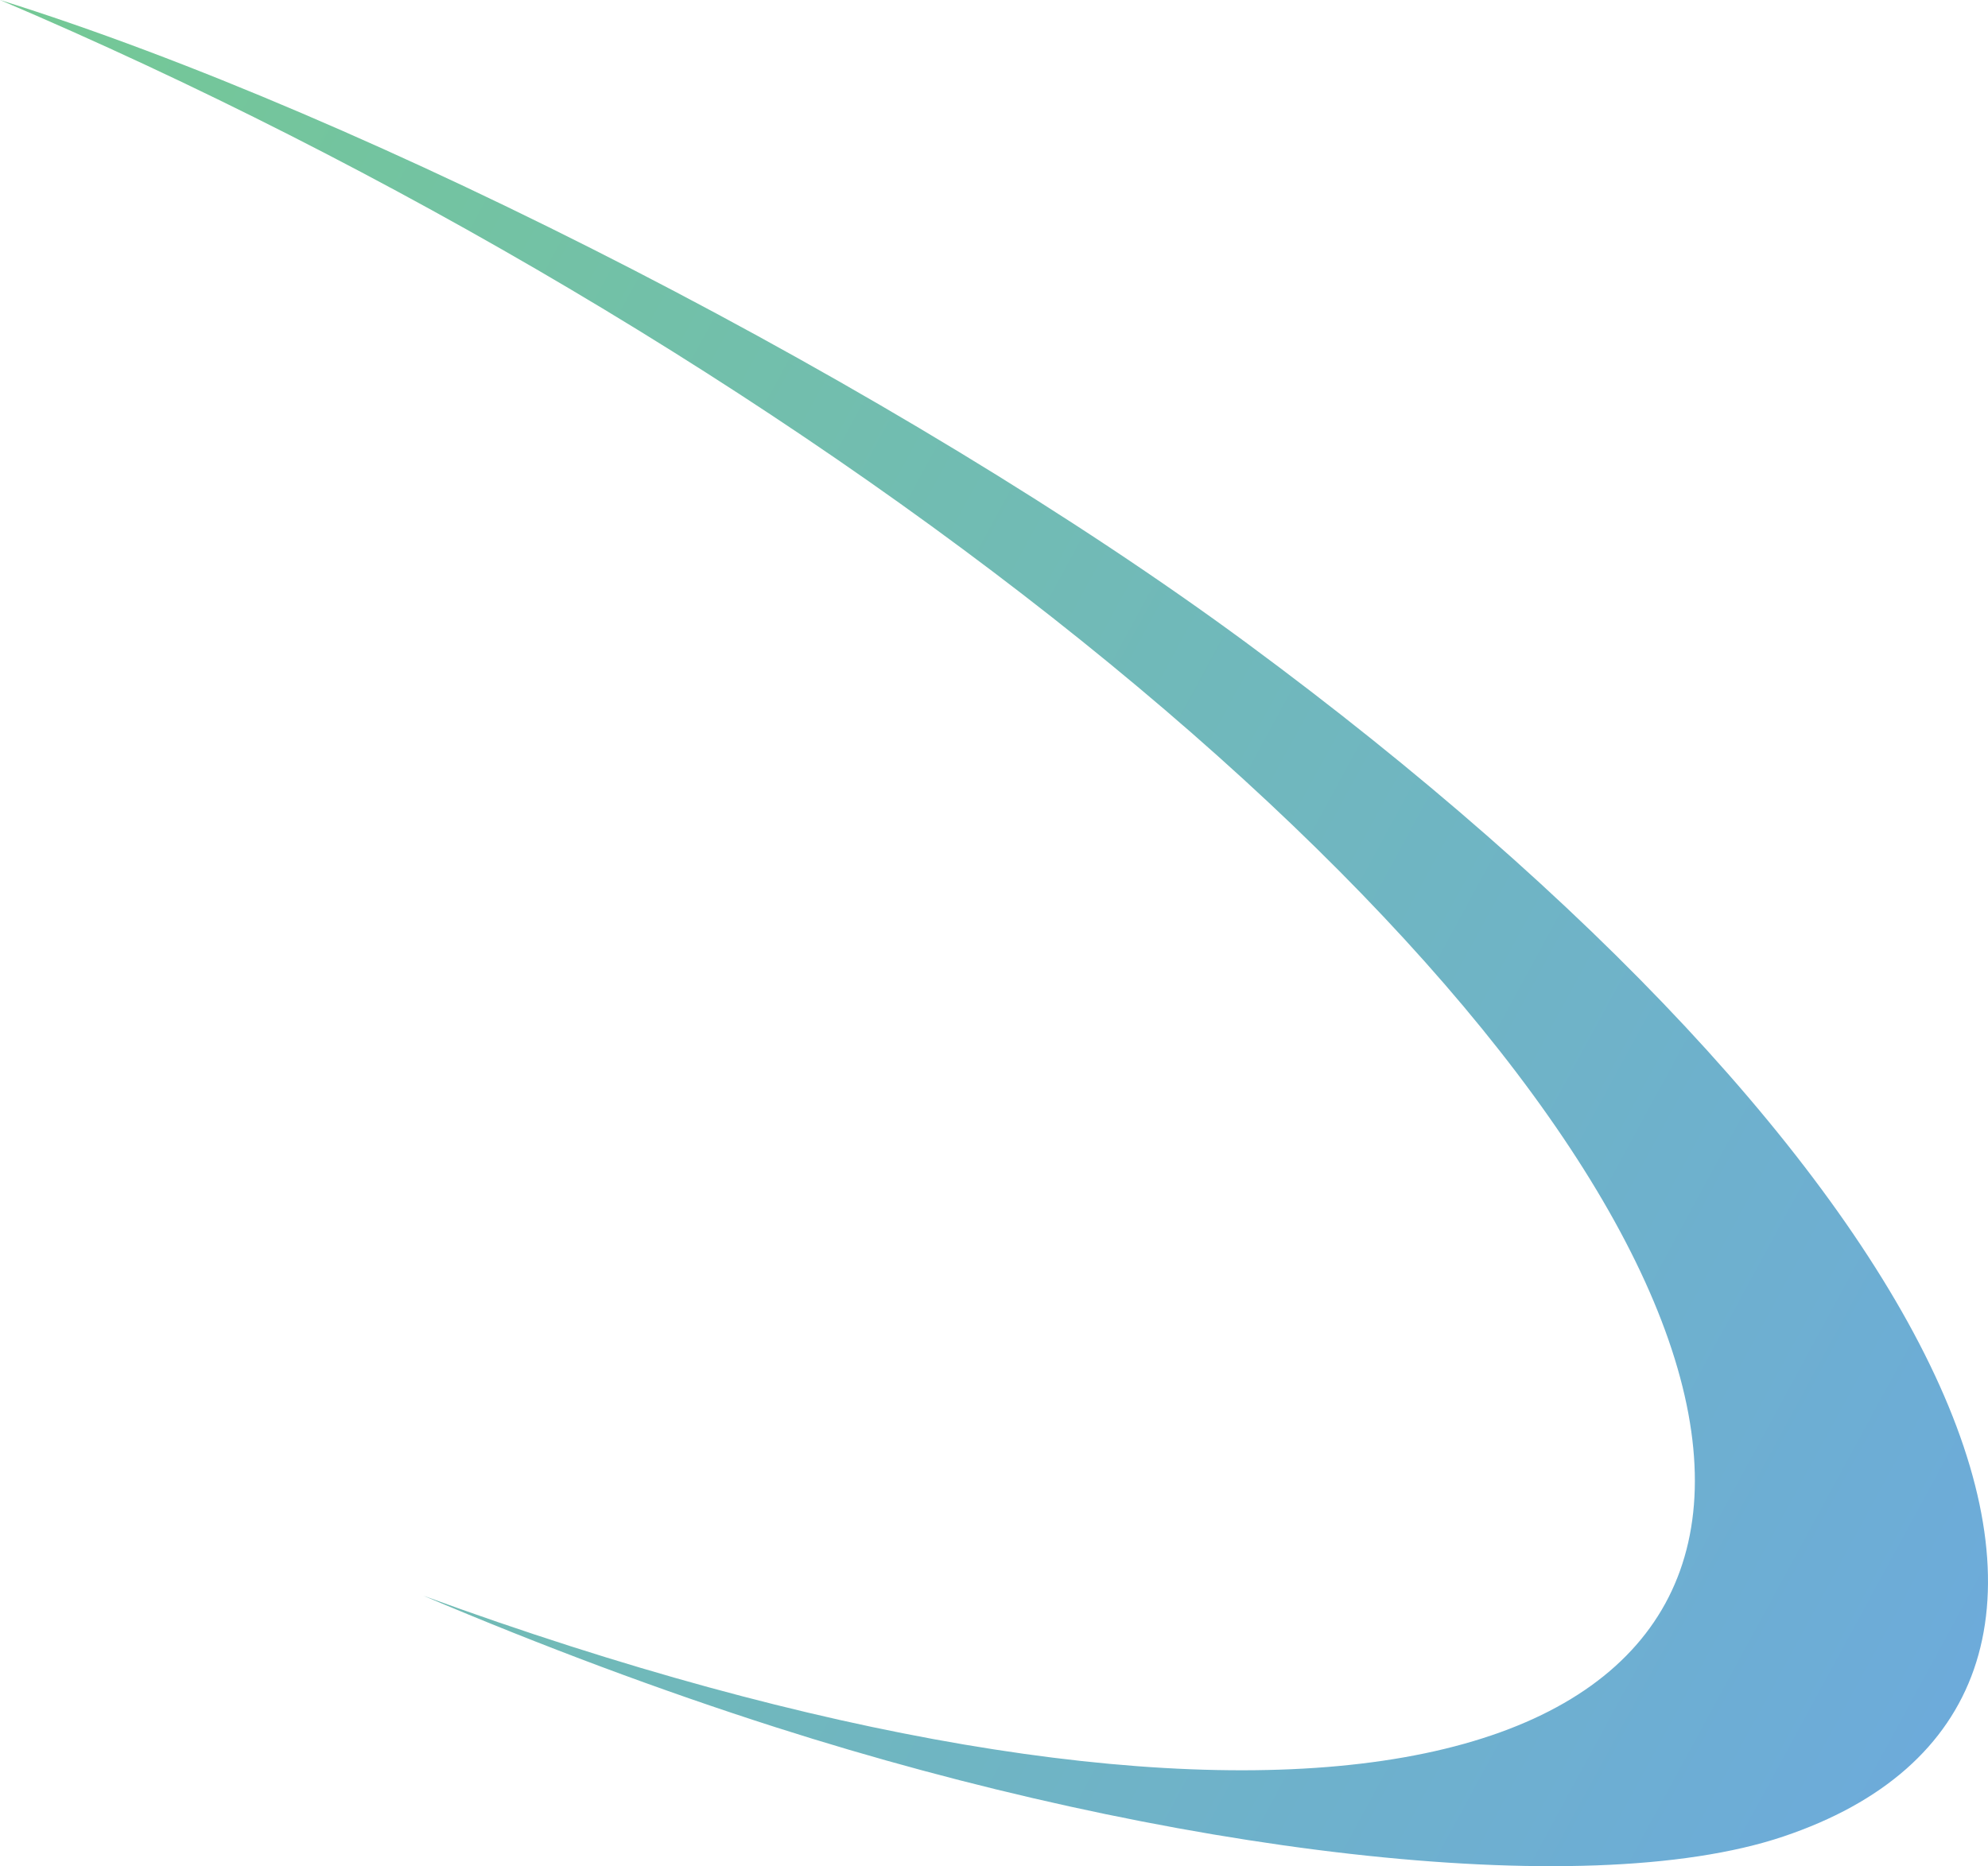 <?xml version="1.0" encoding="UTF-8"?> <svg xmlns="http://www.w3.org/2000/svg" width="3699" height="3473" viewBox="0 0 3699 3473" fill="none"> <path opacity="0.8" d="M1443.6 3214.51C2168.52 3446.5 2945.59 3543.02 3318.05 3417.79C3690.52 3292.57 3794.74 2992.16 3609.13 2578.85C3423.51 2165.53 2962.29 1671 2321.07 1197.76C1679.84 724.521 685.848 213.787 0.001 4.19343e-05C723.02 307.626 1439.09 731.873 2011.69 1191.85C2584.28 1651.83 2973.35 2115.37 3104.71 2494.08C3236.06 2872.79 3100.52 3140.19 2723.92 3245.29C2347.33 3350.4 1756.02 3285.85 1062.74 3063.96C971.376 3034.71 879.752 3003.27 787.869 2969.64C1010.32 3064.14 1230.3 3146.28 1443.6 3214.51Z" fill="url(#paint0_linear_123_451)"></path> <defs> <linearGradient id="paint0_linear_123_451" x1="-503.536" y1="926.63" x2="3640.28" y2="3178.41" gradientUnits="userSpaceOnUse"> <stop stop-color="#52BB7A"></stop> <stop offset="1" stop-color="#4896D1"></stop> </linearGradient> </defs> </svg> 